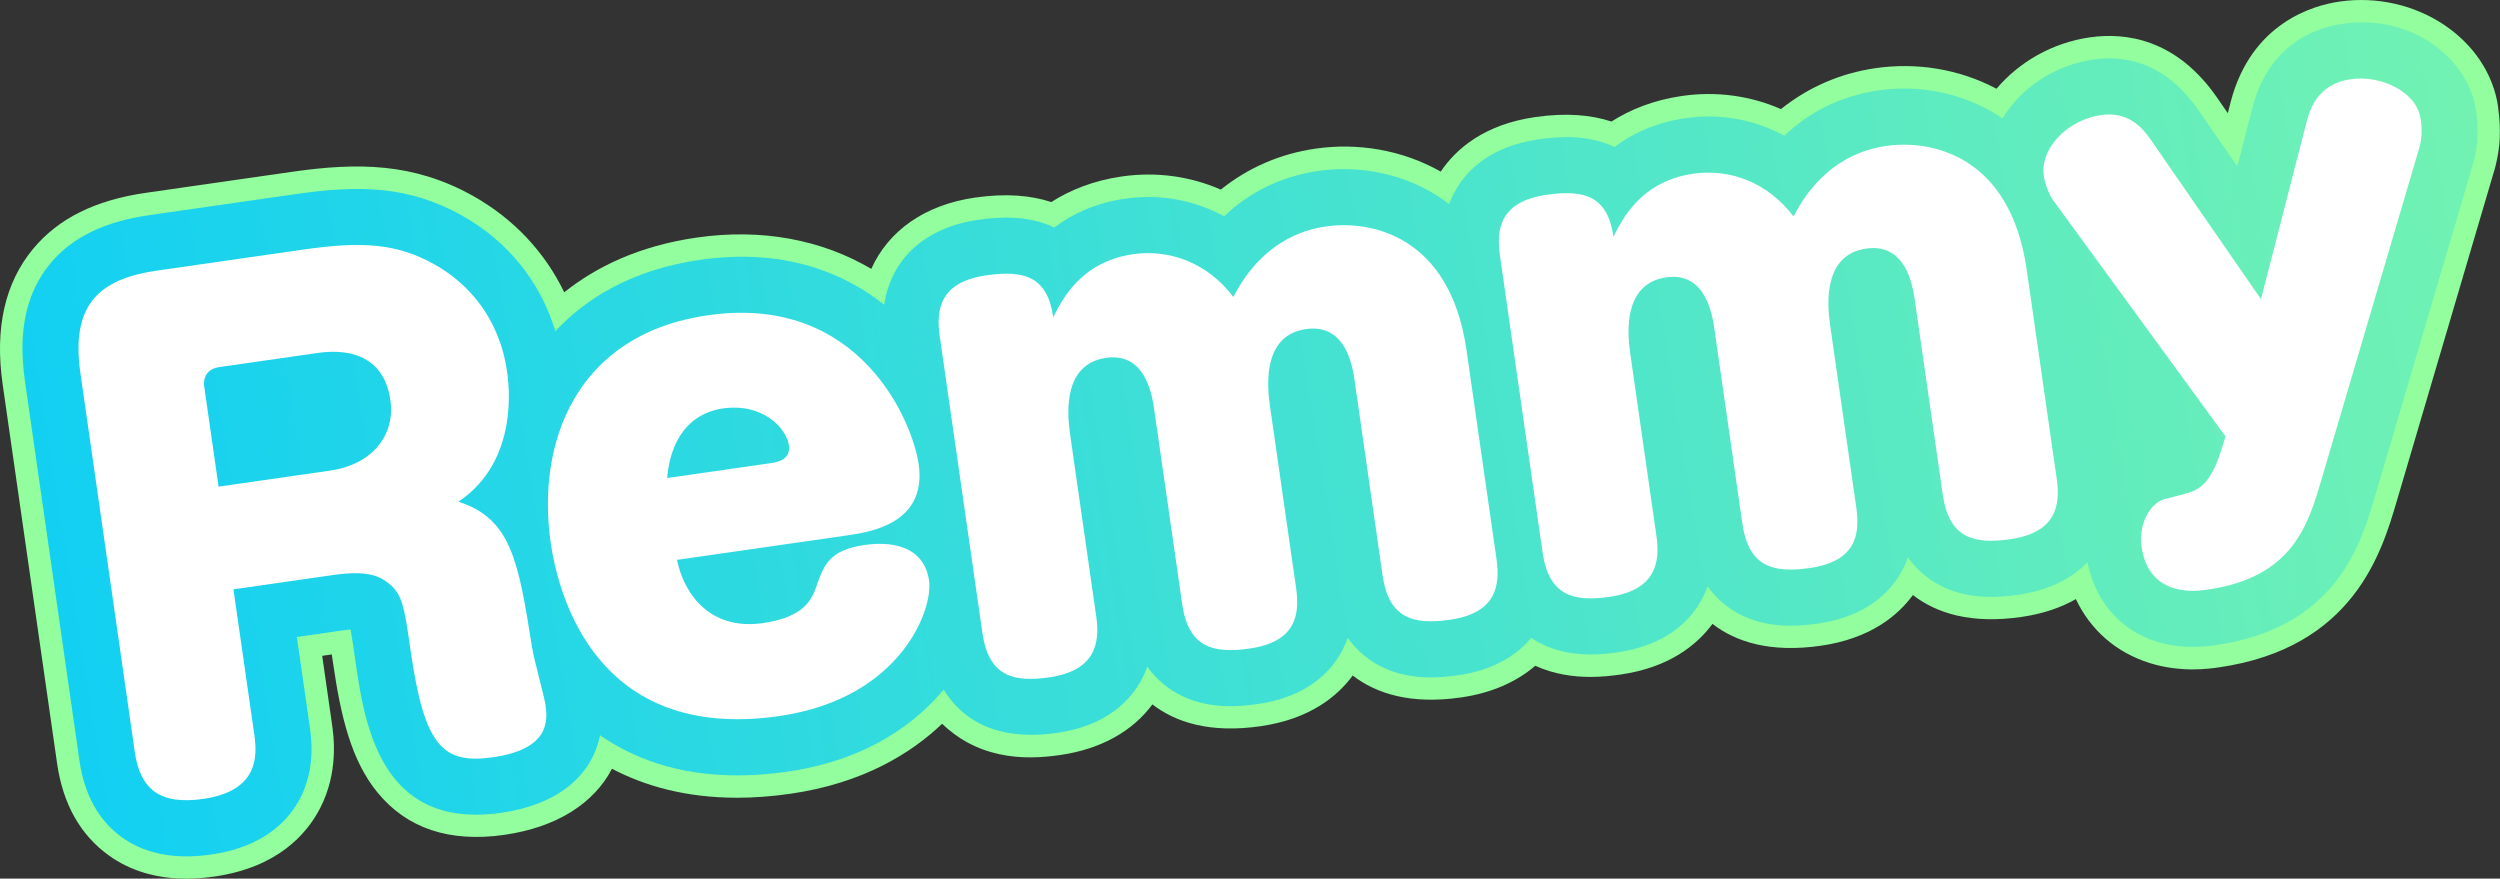 <?xml version="1.0" encoding="UTF-8"?>
<svg id="_レイヤー_2" data-name="レイヤー 2" xmlns="http://www.w3.org/2000/svg" xmlns:xlink="http://www.w3.org/1999/xlink" viewBox="0 0 445.92 156.72">
  <rect x="0" y="0" width="445.92" height="156.72" fill="#333333" stroke="none"/>
  <defs>
    <style>
      .cls-1 {
        fill: url(#_新規グラデーションスウォッチ_3);
      }

      .cls-2 {
        fill: #92fe9d;
      }

      .cls-3 {
        fill: #fff;
      }
    </style>
    <linearGradient id="_新規グラデーションスウォッチ_3" data-name="新規グラデーションスウォッチ 3" x1="-76.21" y1="122.72" x2="595.04" y2="15.14" gradientUnits="userSpaceOnUse">
      <stop offset="0" stop-color="#00c9ff"/>
      <stop offset="1" stop-color="#92fe9d"/>
    </linearGradient>
  </defs>
  <g id="_レイヤー_1-2" data-name="レイヤー 1">
    <path class="cls-2" d="M445.59,19.08c-1.75-12.15-14.7-20.76-28.29-18.8-4.6.66-15.71,3.73-19.42,17.9,0,.02,0,.04-.01.05l-.5,1.96-1.93-2.8c-7.29-10.51-16.34-11.63-22.66-10.73-6.77.97-12.65,4.43-16.67,9.17-6.77-3.6-14.41-4.7-21.53-3.68-6.34.91-12.07,3.42-16.91,7.31-5.44-2.38-11.48-3.23-17.62-2.35-5.15.74-9.29,2.45-12.62,4.57-3.57-1.18-8.03-1.6-13.58-.8-9.25,1.33-14.23,5.8-16.87,9.73-6.96-3.94-14.93-5.17-22.32-4.1-6.34.91-12.07,3.42-16.91,7.31-5.44-2.38-11.47-3.23-17.62-2.35-5.15.74-9.29,2.45-12.62,4.57-3.57-1.18-8.03-1.6-13.58-.8-9,1.29-15.47,5.93-18.52,12.72-8.93-5.26-19.62-7.24-31.11-5.59-10.4,1.49-18.04,5.28-23.66,9.77-3.47-7.2-9.02-13.13-16.31-17.22-10.53-5.88-20.49-5.96-32.2-4.28l-26.09,3.75c-9.03,1.3-15.61,4.56-20.12,9.98C.87,50.44-.96,58.57.47,68.53l9.71,67.62c1.04,7.26,4.15,12.78,9.23,16.43,3.84,2.76,8.48,4.14,13.83,4.14,1.6,0,3.26-.12,4.98-.37,11.23-1.61,16.47-7.52,18.88-12.2,3.34-6.47,2.42-12.92,2.11-15.05l-1.74-12.12,1.71-.25c.07.45.13.9.2,1.35,1.41,9.84,3.3,17.56,7.92,23.23,5.25,6.45,12.88,9,22.66,7.6,9.3-1.34,15.95-5.57,19.2-11.79,5.83,3.06,13.15,5.17,22.3,5.17,2.96,0,6.11-.22,9.46-.7,13.03-1.87,21.63-7.25,27.13-12.5,1.48,1.44,3.01,2.51,4.42,3.29,3.85,2.11,7.81,2.71,11.27,2.71,1.99,0,3.82-.2,5.36-.42,7.29-1.05,12.93-4.26,16.45-9.03,4.16,3.21,10.29,5.19,19.3,3.89,8.76-1.26,13.69-5.31,16.43-9.04,4.16,3.21,10.29,5.21,19.32,3.91,5.38-.77,9.86-2.74,13.24-5.65,3.38,1.53,6.79,1.99,9.82,1.99,1.99,0,3.82-.2,5.36-.42,8.73-1.25,13.67-5.3,16.43-9.04,4.16,3.21,10.28,5.2,19.32,3.9,8.76-1.26,13.69-5.31,16.43-9.04,4.16,3.21,10.29,5.21,19.32,3.91,4-.57,7.19-1.74,9.75-3.19,2.6,5.5,7.15,9.51,13.15,11.4,2.83.89,5.53,1.14,7.71,1.14,2.12,0,3.75-.24,4.57-.35,24.1-3.46,29.12-20.53,31.82-29.71l17.45-59.17c.05-.16.09-.32.13-.47.88-3.44,1.03-6.71.47-10.6Z"/>
    <path class="cls-1" d="M441.63,19.65c-1.28-8.91-11.13-17.23-23.76-15.41-4.73.68-13.12,3.53-16.11,14.96,0,.01,0,.03,0,.04l-2.69,10.44-6.91-10c-4.92-7.09-11.24-10.13-18.8-9.05-7.03,1.01-12.93,5.13-16.18,10.51-.36-.25-.71-.48-1.05-.7-6.05-3.8-13.69-5.37-20.97-4.33-7.36,1.06-12.84,4.25-16.89,8.1-5.31-2.89-11.42-4.03-17.64-3.13-5.36.77-9.49,2.76-12.65,5.14-4.79-2.28-10-1.88-13.55-1.37-8.6,1.24-12.76,5.55-14.73,8.96-.48.83-.88,1.7-1.21,2.6-.78-.6-1.55-1.14-2.29-1.6-6.05-3.8-13.69-5.37-20.97-4.33-7.36,1.06-12.84,4.25-16.89,8.1-5.31-2.89-11.42-4.03-17.64-3.14-5.37.77-9.49,2.76-12.65,5.14-4.79-2.28-10-1.88-13.56-1.37-9.53,1.37-15.53,6.97-16.78,15.14-7.01-5.54-17.65-10.19-32.84-8-12.41,1.78-20.53,7.08-25.81,12.72-2.69-8.83-8.46-16.03-16.67-20.63-9.58-5.35-18.46-5.43-29.68-3.81l-26.09,3.75c-8.01,1.15-13.77,3.96-17.61,8.58-4.35,5.23-5.84,12.11-4.56,21.03l9.71,67.62c.88,6.14,3.44,10.76,7.6,13.75,3.15,2.26,7.01,3.39,11.52,3.39,1.4,0,2.86-.11,4.38-.33,9.55-1.37,13.92-6.24,15.9-10.08,2.75-5.33,1.96-10.83,1.7-12.64l-2.31-16.08,7.98-1.15c.65-.09,1.18-.15,1.61-.17.25,1.38.53,3.33.8,5.25,1.52,10.58,3.99,27.78,21.57,27.77,1.4,0,2.89-.11,4.49-.34,9.91-1.42,16.11-6.44,17.63-13.83,5.84,4.05,13.8,7.16,24.51,7.16,2.76,0,5.7-.21,8.83-.66,14.78-2.12,23.33-9.07,27.95-14.66,2.58,4.25,7.23,8.08,15.64,8.08,1.42,0,2.96-.11,4.6-.35,8.21-1.18,13.83-5.46,16.08-11.8,1.71,2.38,3.71,3.9,5.47,4.85,5.01,2.73,10.51,2.34,14.21,1.81,8.6-1.24,12.75-5.51,14.71-8.88.54-.93,1-1.91,1.35-2.93,1.71,2.39,3.72,3.91,5.48,4.87,5.01,2.73,10.51,2.34,14.21,1.81,5.71-.82,10.14-3.17,13.06-6.67.42.28.83.53,1.22.75,3.13,1.72,6.44,2.21,9.38,2.21,1.76,0,3.39-.18,4.76-.38,8.56-1.23,12.74-5.51,14.73-8.88.55-.92,1-1.89,1.36-2.89,1.7,2.37,3.69,3.87,5.45,4.83,5.01,2.73,10.51,2.34,14.21,1.81,8.6-1.24,12.74-5.51,14.71-8.88.55-.93,1-1.91,1.35-2.94,1.71,2.39,3.71,3.91,5.48,4.87,5.01,2.73,10.51,2.34,14.21,1.81,6.06-.87,9.9-3.27,12.34-5.8,1.41,6.99,5.84,12.11,12.33,14.15,2.37.74,4.64.95,6.51.95s3.29-.21,4-.31c21.56-3.1,25.94-17.98,28.55-26.88l17.45-59.17c.03-.11.06-.23.09-.34.76-2.94.87-5.65.38-9.04Z"/>
    <g>
      <path class="cls-3" d="M94.94,115.7c-2.46-15.51-3.67-23.16-13.17-26.21,10.96-7.35,8.96-21.23,8.67-23.23-1.4-9.77-7.15-15.86-12.94-19.1-6.78-3.79-13.06-4.13-23.38-2.65l-26.09,3.75c-10.21,1.47-15.46,5.96-13.69,18.29l9.71,67.62c.94,6.55,4.42,9.45,12.19,8.33,9.77-1.4,9.69-7.51,9.13-11.4l-3.73-25.98,17.88-2.57c6.44-.93,8.34.5,9.34,1.15,2.91,2.08,3.19,4.08,4.39,12.4,2.46,17.1,5.74,20.25,14.74,18.96,10.21-1.47,9.69-6.72,9.3-9.38-.21-1.44-2.1-8.31-2.34-9.98ZM58.87,83.94l-19.88,2.86-2.55-17.76c-.27-1.89.66-3.27,2.66-3.56l17.32-2.49c2.22-.32,11.77-1.69,13.22,8.41.86,6-3,11.42-10.78,12.54Z"/>
      <path class="cls-3" d="M154.26,97.2c-6.33.91-7.31,3.54-8.67,7.48-.73,2.03-1.95,5.38-9.5,6.46-9.55,1.37-14.14-5.34-15.33-11.28l30.53-4.39c4.22-.61,14.07-2.25,12.57-12.68-1.08-7.55-10.49-30.45-37.58-26.56-23.76,3.41-30.58,22.98-28.06,40.52,1.34,9.33,8.07,35.67,40.71,30.98,21.87-3.14,27.51-19.14,26.79-24.13-1.08-7.55-9.24-6.72-11.46-6.4ZM128.9,72.86c7.22-1.04,11.39,3.57,11.82,6.57.33,2.33-1.62,2.95-3.17,3.17l-18.54,2.66c.35-4.7,2.46-11.23,9.89-12.41Z"/>
      <path class="cls-3" d="M261.57,62.41c-2.95-20.54-17.26-23.13-24.92-22.03-2.33.33-10.99,1.58-16.66,12.59-4.62-6.13-11.43-8.56-17.87-7.63-9.44,1.36-12.75,8.29-14.25,11.23-1.05-7.33-5.29-8.42-11.95-7.46-8.22,1.18-8.99,6.05-8.3,10.83l7.61,52.96c1.12,7.77,5.58,8.83,11.9,7.92,8.21-1.18,9.1-6.07,8.41-10.84l-4.67-32.53c-.59-4.11-1.12-12.53,6.43-13.62,6.11-.88,7.94,4.75,8.54,8.97l5.03,34.97c1.12,7.77,5.57,8.83,12.01,7.91,8.22-1.18,9.01-5.94,8.3-10.83l-4.67-32.53c-.57-4-1.12-12.53,6.43-13.62,6.22-.89,8.05,4.74,8.65,8.96l5.02,34.97c1.12,7.77,5.58,8.83,12.02,7.91,8.21-1.18,8.99-6.05,8.3-10.83l-5.36-37.31Z"/>
      <path class="cls-3" d="M361.49,48.05c-2.95-20.54-17.26-23.13-24.92-22.03-2.33.33-10.99,1.58-16.66,12.59-4.62-6.13-11.43-8.56-17.87-7.63-9.44,1.36-12.75,8.29-14.25,11.23-1.05-7.33-5.29-8.42-11.95-7.46-8.22,1.18-8.99,6.05-8.3,10.83l7.61,52.96c1.12,7.77,5.58,8.83,11.9,7.92,8.22-1.18,9.1-6.07,8.41-10.84l-4.67-32.53c-.59-4.11-1.12-12.53,6.43-13.62,6.11-.88,7.94,4.75,8.54,8.97l5.03,34.97c1.12,7.77,5.58,8.83,12.01,7.91,8.22-1.18,9.01-5.94,8.3-10.83l-4.67-32.53c-.57-4-1.12-12.53,6.43-13.62,6.22-.89,8.05,4.74,8.65,8.96l5.03,34.97c1.12,7.77,5.58,8.83,12.01,7.91,8.22-1.18,8.99-6.05,8.3-10.83l-5.36-37.31Z"/>
      <path class="cls-3" d="M431.73,21.07c-.65-4.55-6.89-7.74-12.44-6.94-5.88.85-7.28,5.35-7.86,7.59l-8.14,31.65-19.31-27.94c-1.43-2.06-3.88-5.67-9.2-4.91-6.11.88-10.93,5.99-10.22,10.87.3,2.11,1.37,4,1.78,4.5l30.62,41.95-.54,1.78c-1.84,6.16-3.82,7.35-5.31,8.02-.75.33-4.36,1.19-5.12,1.42-2.39.68-4.6,4.29-3.99,8.51,1.31,9.1,9.86,7.88,11.75,7.6,15.21-2.19,17.95-11.53,20.38-19.81l17.45-59.17c.36-1.41.51-2.79.17-5.12Z"/>
    </g>
  </g>
</svg>